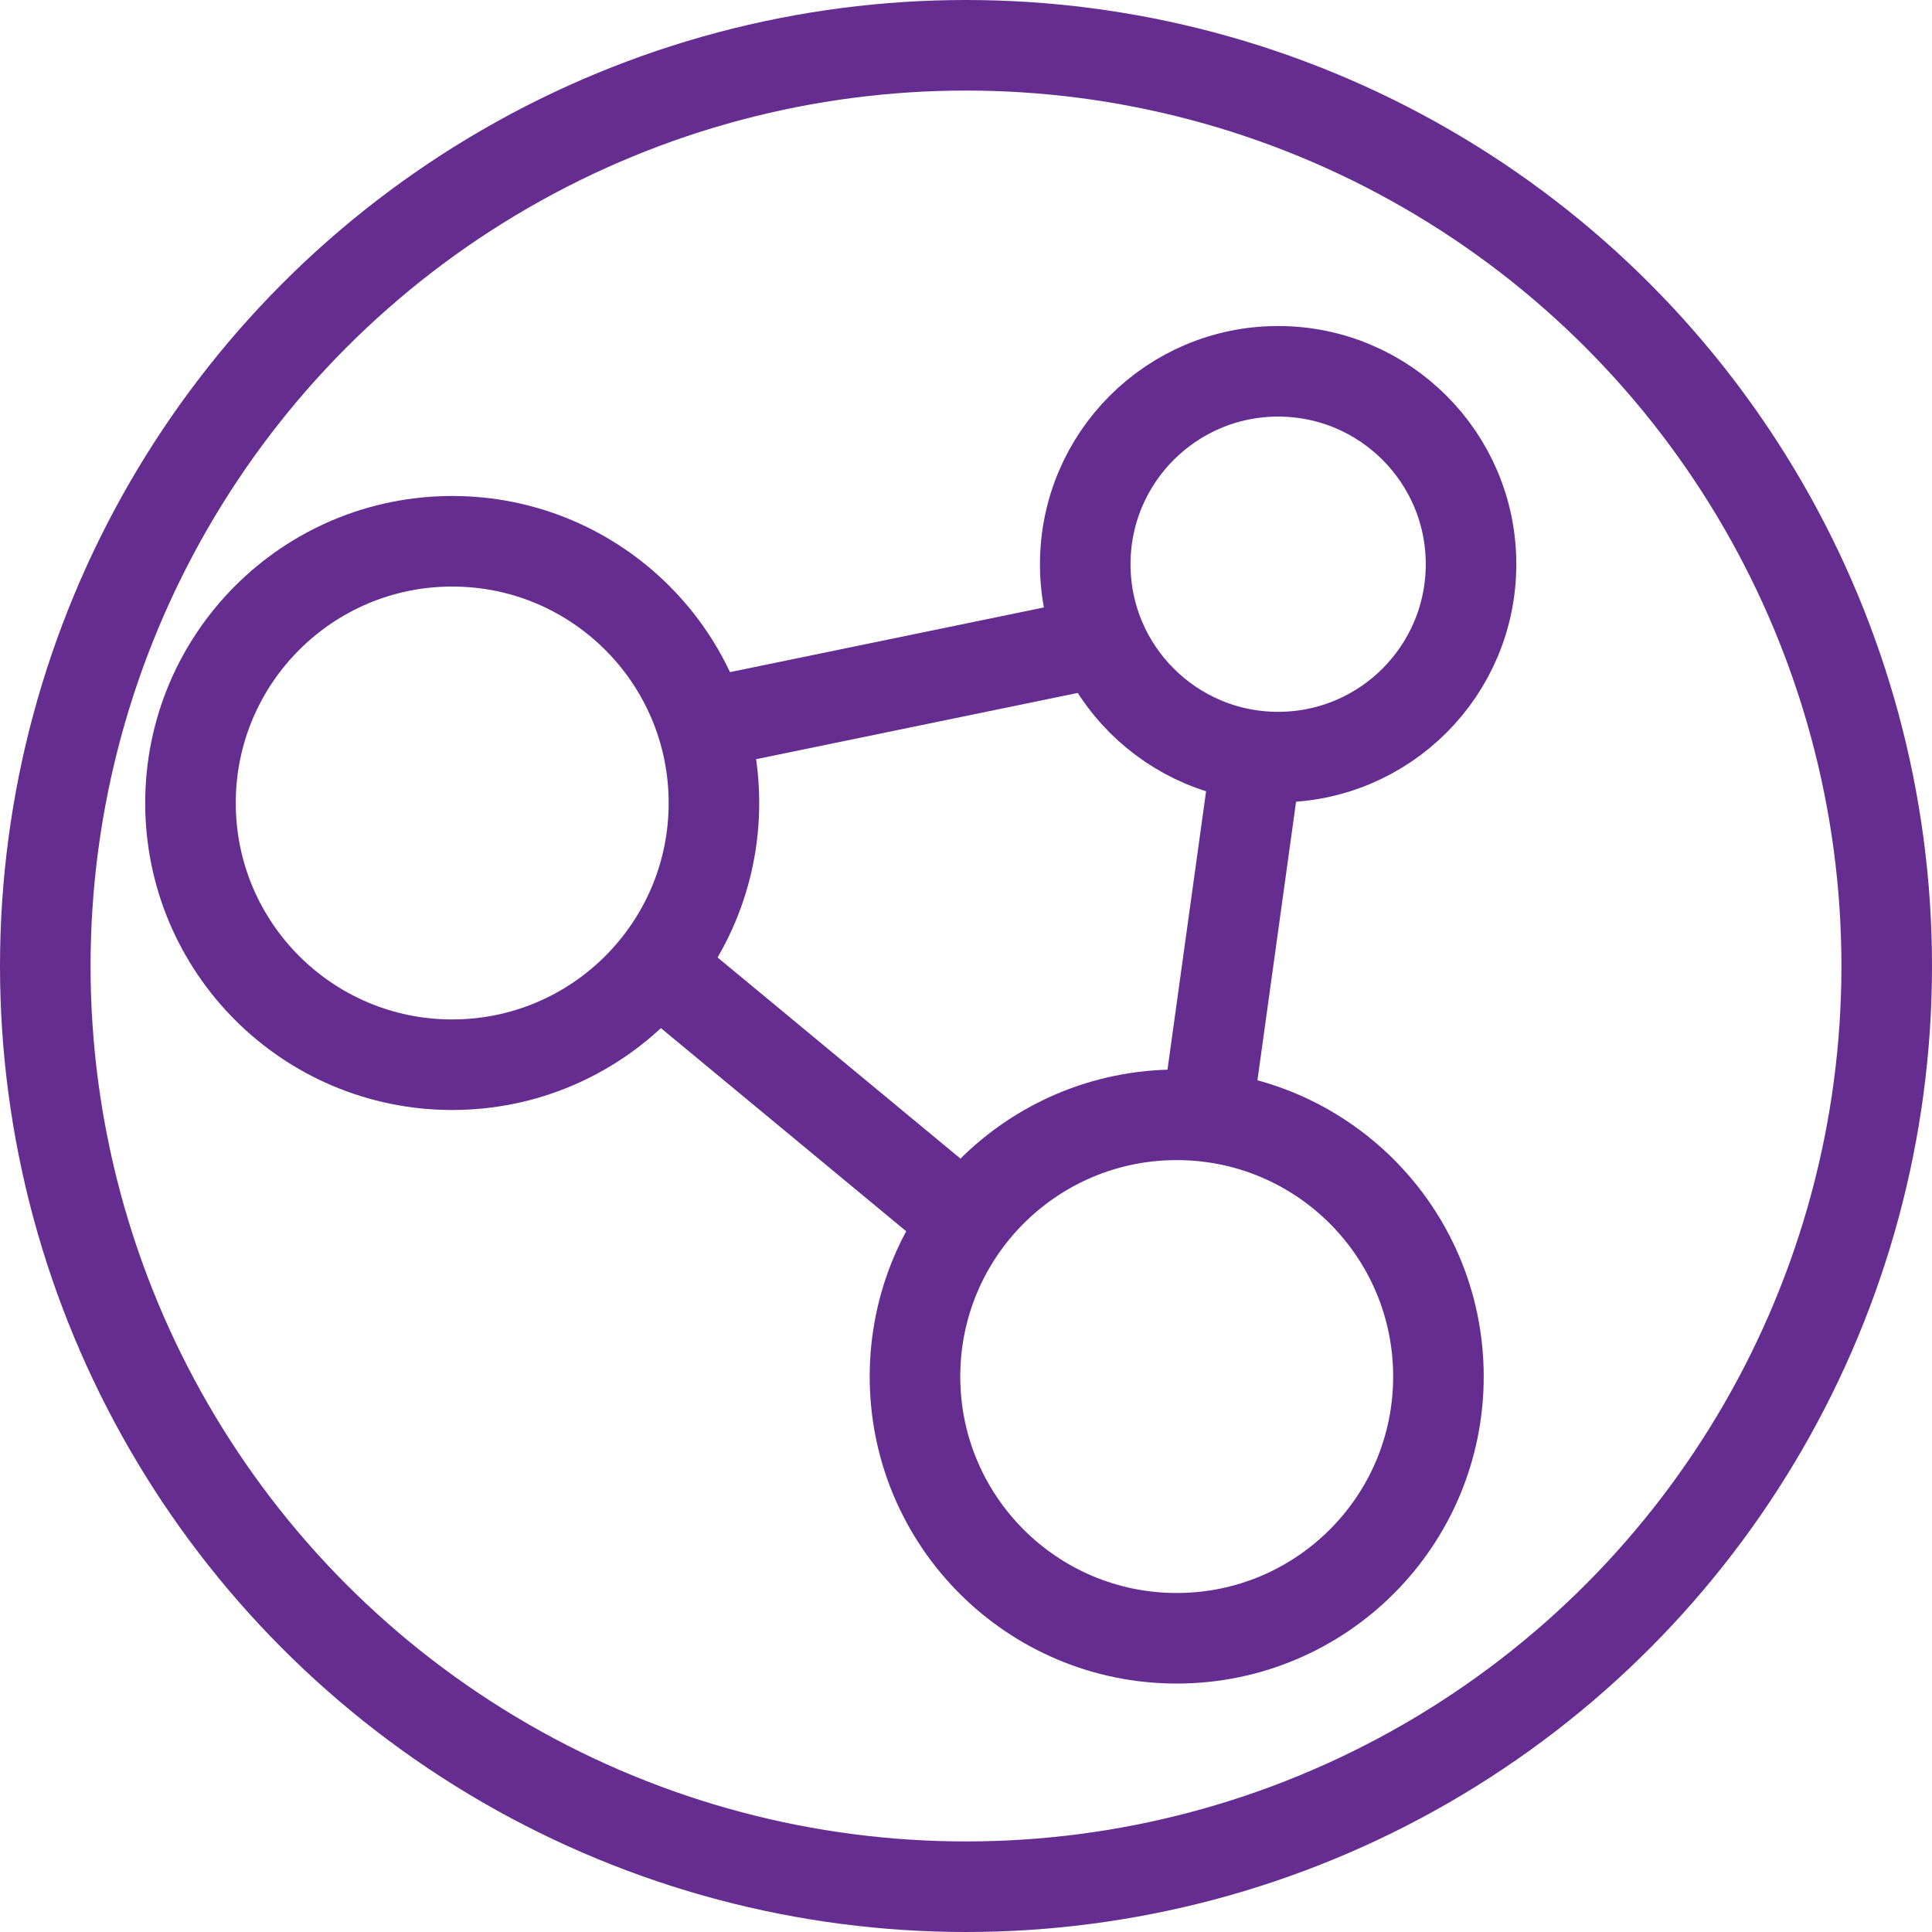 <svg xmlns="http://www.w3.org/2000/svg" viewBox="0 0 64 64"><defs><style>.cls-1{fill:none;stroke:#662d91;stroke-miterlimit:10;stroke-width:3px;}</style></defs><title>info-icon-3</title><g id="Layer_2" data-name="Layer 2"><g id="Слой_1" data-name="Слой 1"><circle class="cls-1" cx="32" cy="32" r="30.5"/><circle class="cls-1" cx="14.98" cy="26.6" r="8.67"/><circle class="cls-1" cx="38.98" cy="45.6" r="8.67"/><circle class="cls-1" cx="42.34" cy="18.69" r="6.39"/><line class="cls-1" x1="36.49" y1="21.26" x2="23.24" y2="23.99"/><line class="cls-1" x1="41.63" y1="25.04" x2="39.98" y2="36.94"/><line class="cls-1" x1="21.76" y1="32" x2="32" y2="40.48"/></g></g></svg>